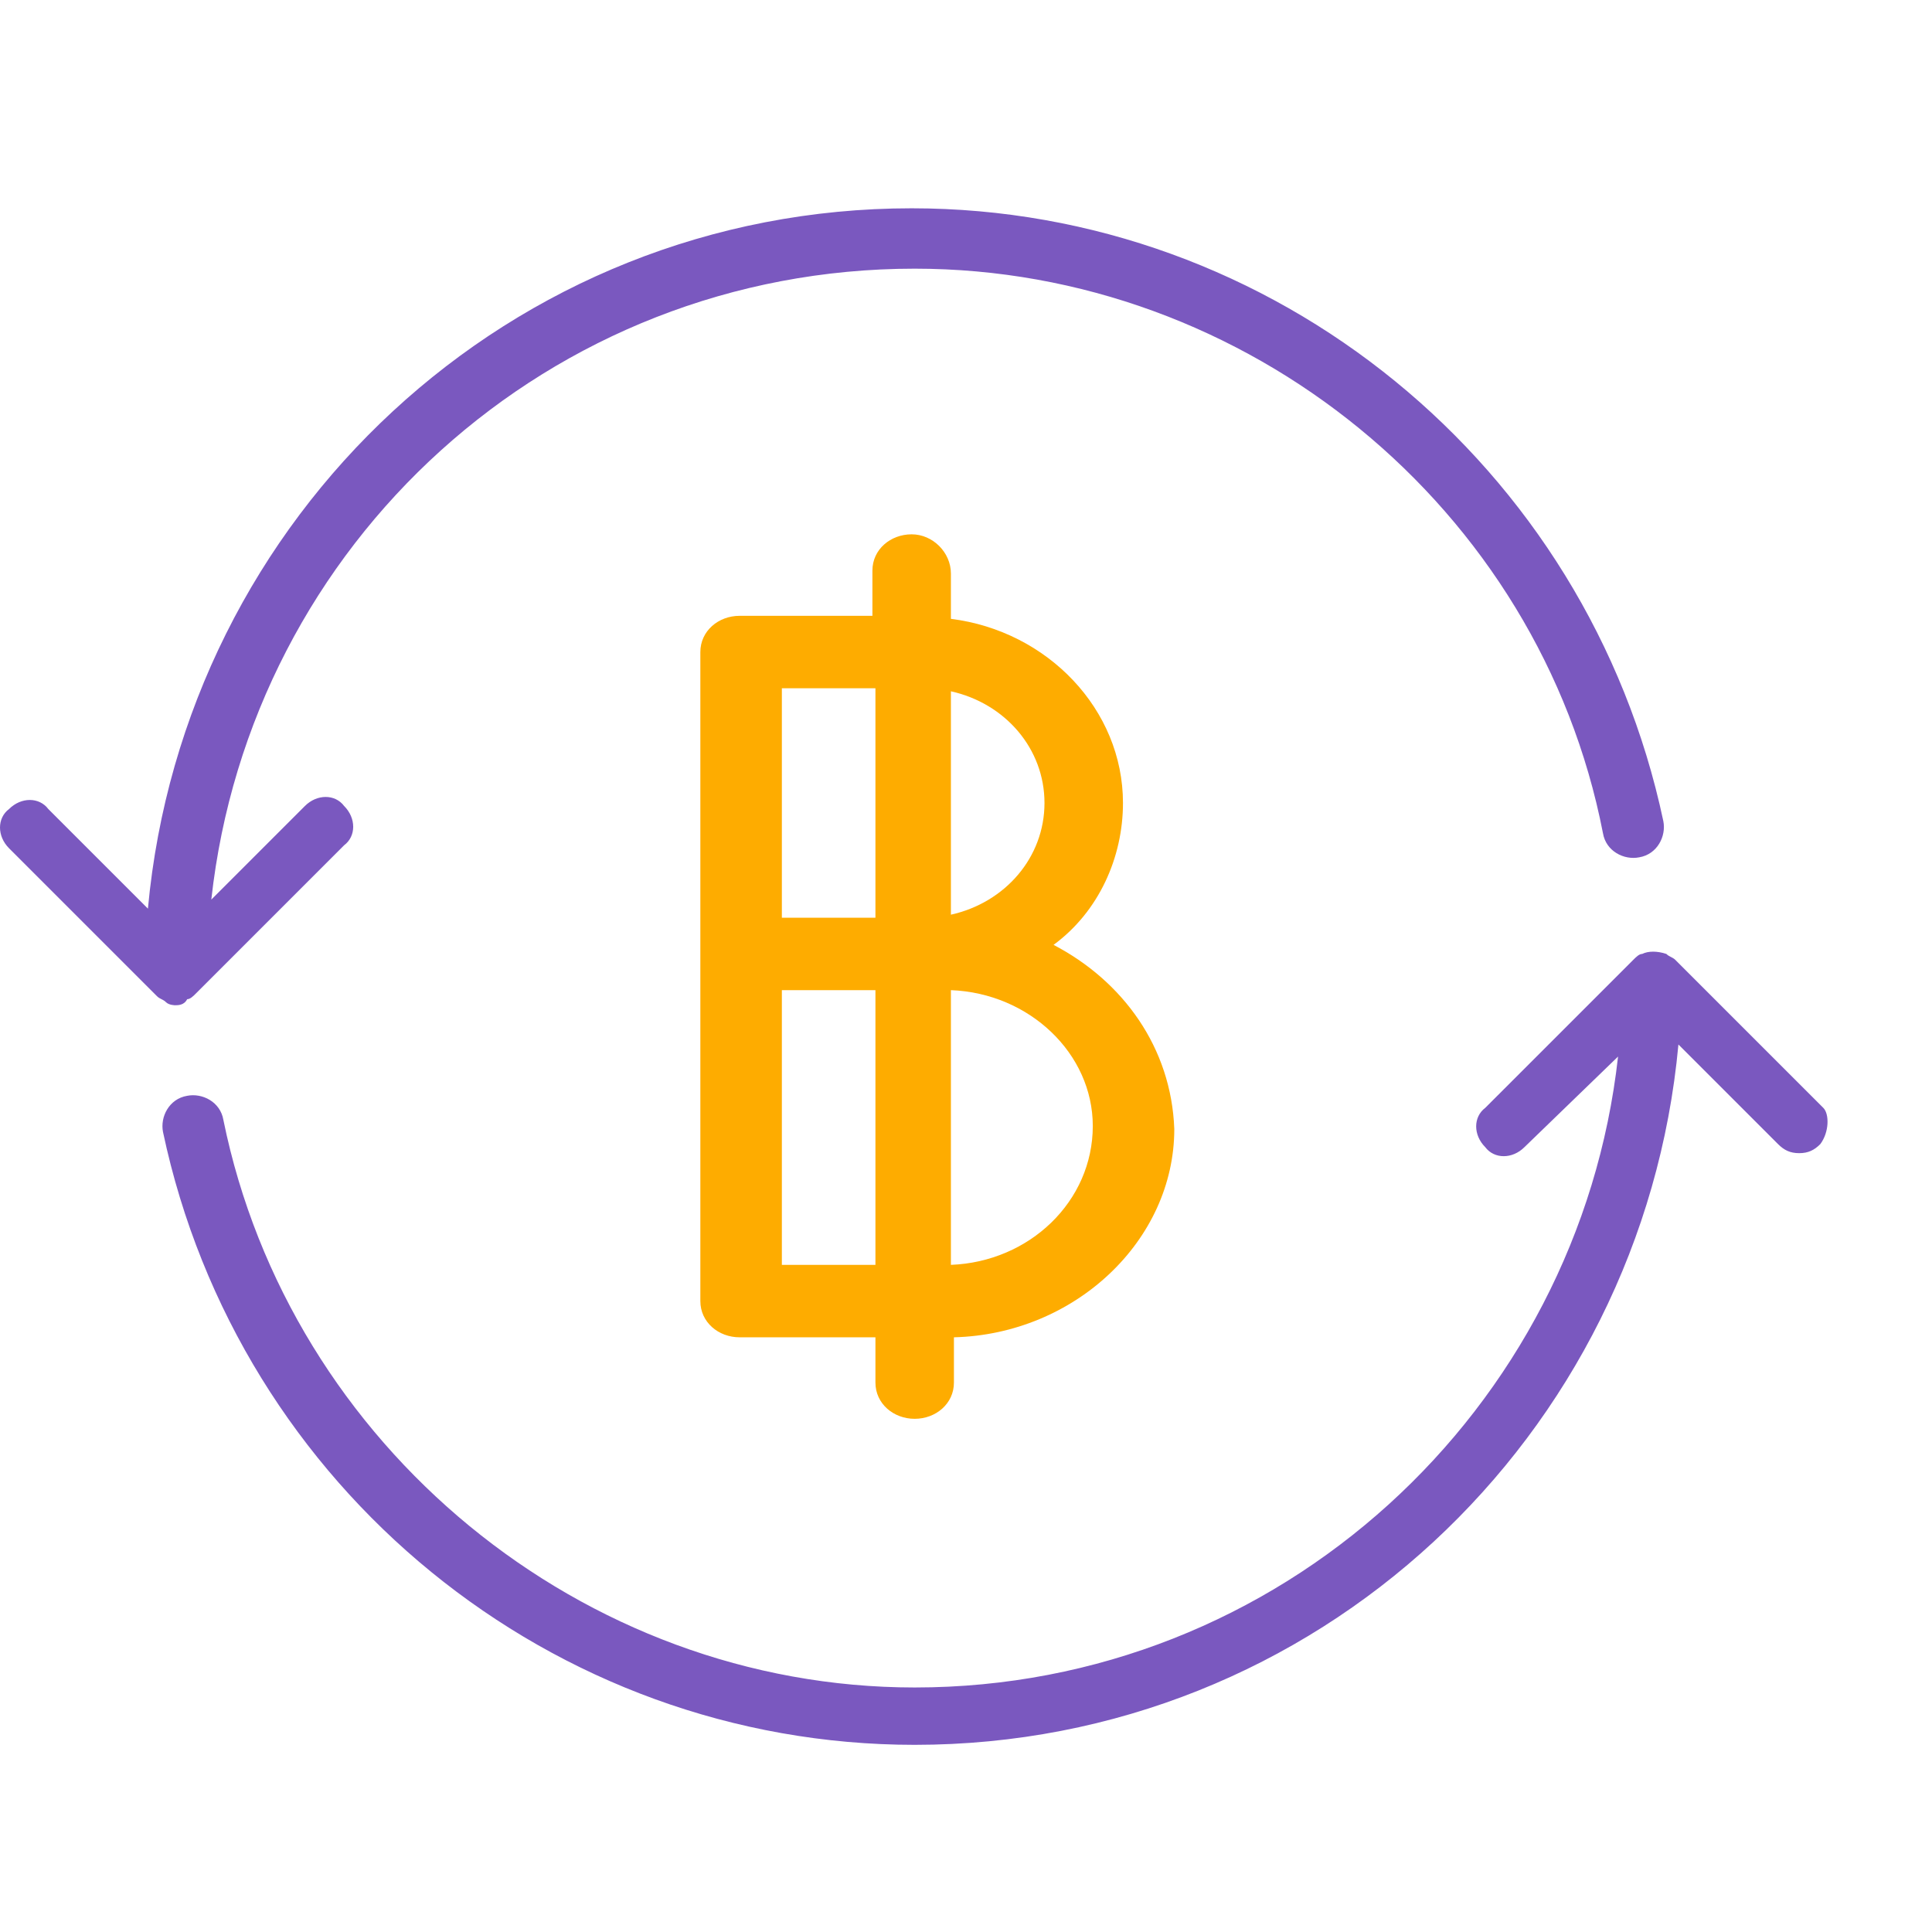 <?xml version="1.0" encoding="utf-8"?>
<!-- Generator: Adobe Illustrator 22.1.0, SVG Export Plug-In . SVG Version: 6.00 Build 0)  -->
<svg version="1.1" id="Layer_3" xmlns="http://www.w3.org/2000/svg" xmlns:xlink="http://www.w3.org/1999/xlink" x="0px" y="0px"
	 width="64px" height="64px" viewBox="0 0 64 64" style="enable-background:new 0 0 64 64;" xml:space="preserve">
<style type="text/css">
	.st0{fill:#7A58BF;}
	.st1{fill:#FEAC00;}
</style>
<path class="st0" d="M5.5,33.2c-0.1-0.1-0.2-0.1-0.3-0.2l-4.9-4.9c-0.4-0.4-0.4-1,0-1.3c0,0,0,0,0,0c0.4-0.4,1-0.4,1.3,0
	c0,0,0,0,0,0l3.3,3.3c1.2-13,12-23.2,25.3-23.2c12,0,22.4,8.5,24.9,20.3c0.1,0.5-0.2,1.1-0.8,1.2c-0.5,0.1-1.1-0.2-1.2-0.8
	C51,16.8,41.3,8.9,30.3,8.9C18.2,8.9,8.3,18,7,29.8l3.1-3.1c0.4-0.4,1-0.4,1.3,0c0,0,0,0,0,0c0.4,0.4,0.4,1,0,1.3c0,0,0,0,0,0
	l-4.9,4.9c-0.1,0.1-0.2,0.2-0.3,0.2c-0.1,0.2-0.3,0.2-0.4,0.2C5.8,33.3,5.6,33.3,5.5,33.2L5.5,33.2z"/>
<path class="st0" d="M60.3,37.9c-0.2,0.2-0.4,0.3-0.7,0.3c-0.3,0-0.5-0.1-0.7-0.3l-3.3-3.3c-1.2,13-12,23.2-25.3,23.2
	c-12,0-22.4-8.5-24.9-20.3c-0.1-0.5,0.2-1.1,0.8-1.2c0.5-0.1,1.1,0.2,1.2,0.8c2.2,10.8,11.9,18.8,22.9,18.8c12.1,0,22-9.2,23.3-20.9
	L50.5,38c-0.4,0.4-1,0.4-1.3,0c0,0,0,0,0,0c-0.4-0.4-0.4-1,0-1.3c0,0,0,0,0,0l4.9-4.9c0.1-0.1,0.2-0.2,0.3-0.2
	c0.2-0.1,0.5-0.1,0.8,0c0.1,0.1,0.2,0.1,0.3,0.2l4.9,4.9C60.6,36.9,60.6,37.5,60.3,37.9z"/>
<path class="st1" d="M34.9,31.3c1.5-1.1,2.3-2.9,2.3-4.7c0-3.1-2.5-5.7-5.7-6.1V19c0-0.7-0.6-1.3-1.3-1.3c-0.7,0-1.3,0.5-1.3,1.2
	v1.5h-4.4c-0.7,0-1.3,0.5-1.3,1.2v21.5c0,0.7,0.6,1.2,1.3,1.2H29v1.5c0,0.7,0.6,1.2,1.3,1.2s1.3-0.5,1.3-1.2v-1.5
	c4-0.1,7.3-3.2,7.3-6.9C38.8,34.7,37.2,32.5,34.9,31.3z M29,41.9h-3.1v-9.1H29V41.9z M29,30.4h-3.1v0v-7.6H29V30.4z M31.5,22.9
	c1.8,0.4,3.1,1.9,3.1,3.7c0,1.8-1.3,3.3-3.1,3.7V22.9z M31.5,41.9v-9.1c2.6,0.1,4.7,2.1,4.7,4.5C36.2,39.8,34.1,41.8,31.5,41.9z"/>
</svg>
